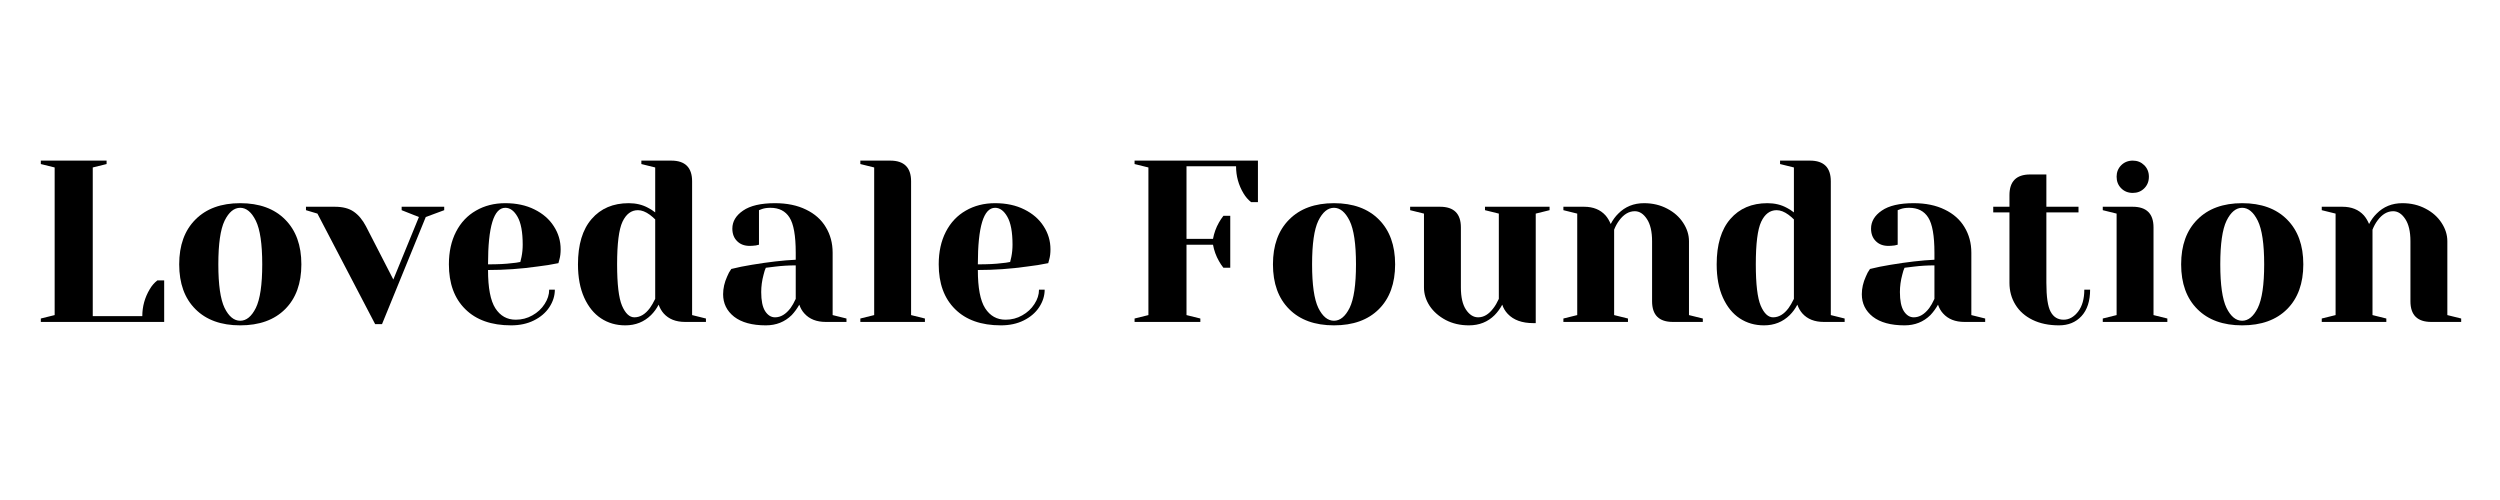 <?xml version="1.0" encoding="UTF-8"?>
<svg xmlns="http://www.w3.org/2000/svg" xmlns:xlink="http://www.w3.org/1999/xlink" width="350" zoomAndPan="magnify" viewBox="0 0 262.5 52.5" height="70" preserveAspectRatio="xMidYMid meet" version="1.2">
  <defs></defs>
  <g id="e7ce97dae4">
    <g style="fill:#000000;fill-opacity:1;">
      <g transform="translate(3.083, 33.803)">
        <path style="stroke:none" d="M 1.203 -0.359 L 2.656 -0.719 L 2.656 -16.219 L 1.203 -16.578 L 1.203 -16.938 L 8.109 -16.938 L 8.109 -16.578 L 6.656 -16.219 L 6.656 -0.609 L 11.859 -0.609 C 11.859 -1.617 12.117 -2.562 12.641 -3.438 C 12.859 -3.812 13.125 -4.117 13.438 -4.359 L 14.156 -4.359 L 14.156 0 L 1.203 0 Z M 1.203 -0.359 "></path>
      </g>
    </g>
    <g style="fill:#000000;fill-opacity:1;">
      <g transform="translate(17.847, 33.803)">
        <path style="stroke:none" d="M 7.375 0.359 C 5.375 0.359 3.805 -0.207 2.672 -1.344 C 1.535 -2.477 0.969 -4.047 0.969 -6.047 C 0.969 -8.047 1.535 -9.613 2.672 -10.75 C 3.805 -11.895 5.375 -12.469 7.375 -12.469 C 9.383 -12.469 10.957 -11.895 12.094 -10.75 C 13.227 -9.613 13.797 -8.047 13.797 -6.047 C 13.797 -4.047 13.227 -2.477 12.094 -1.344 C 10.957 -0.207 9.383 0.359 7.375 0.359 Z M 7.375 -0.125 C 8.02 -0.125 8.566 -0.57 9.016 -1.469 C 9.461 -2.375 9.688 -3.898 9.688 -6.047 C 9.688 -8.191 9.461 -9.719 9.016 -10.625 C 8.566 -11.531 8.02 -11.984 7.375 -11.984 C 6.727 -11.984 6.18 -11.531 5.734 -10.625 C 5.297 -9.719 5.078 -8.191 5.078 -6.047 C 5.078 -3.898 5.297 -2.375 5.734 -1.469 C 6.18 -0.57 6.727 -0.125 7.375 -0.125 Z M 7.375 -0.125 "></path>
      </g>
    </g>
    <g style="fill:#000000;fill-opacity:1;">
      <g transform="translate(32.611, 33.803)">
        <path style="stroke:none" d="M 0.719 -11.375 L -0.484 -11.734 L -0.484 -12.094 L 2.547 -12.094 C 3.379 -12.094 4.039 -11.922 4.531 -11.578 C 5.031 -11.234 5.457 -10.723 5.812 -10.047 L 8.688 -4.453 L 11.375 -11.016 L 9.562 -11.734 L 9.562 -12.094 L 14.031 -12.094 L 14.031 -11.734 L 12.094 -11.016 L 7.5 0.234 L 6.781 0.234 Z M 0.719 -11.375 "></path>
      </g>
    </g>
    <g style="fill:#000000;fill-opacity:1;">
      <g transform="translate(46.165, 33.803)">
        <path style="stroke:none" d="M 7.5 0.359 C 5.438 0.359 3.832 -0.207 2.688 -1.344 C 1.539 -2.477 0.969 -4.047 0.969 -6.047 C 0.969 -7.359 1.219 -8.5 1.719 -9.469 C 2.219 -10.438 2.914 -11.176 3.812 -11.688 C 4.707 -12.207 5.734 -12.469 6.891 -12.469 C 8.055 -12.469 9.078 -12.25 9.953 -11.812 C 10.836 -11.375 11.516 -10.785 11.984 -10.047 C 12.461 -9.316 12.703 -8.508 12.703 -7.625 C 12.703 -7.219 12.66 -6.867 12.578 -6.578 L 12.469 -6.172 C 11.77 -6.023 11.02 -5.906 10.219 -5.812 C 8.52 -5.57 6.805 -5.453 5.078 -5.453 C 5.078 -3.578 5.332 -2.238 5.844 -1.438 C 6.363 -0.633 7.078 -0.234 7.984 -0.234 C 8.617 -0.234 9.203 -0.383 9.734 -0.688 C 10.273 -0.988 10.703 -1.383 11.016 -1.875 C 11.336 -2.363 11.5 -2.867 11.5 -3.391 L 12.094 -3.391 C 12.094 -2.742 11.898 -2.129 11.516 -1.547 C 11.129 -0.961 10.586 -0.5 9.891 -0.156 C 9.203 0.188 8.406 0.359 7.5 0.359 Z M 5.078 -6.047 C 6.109 -6.047 6.945 -6.086 7.594 -6.172 C 7.875 -6.191 8.164 -6.234 8.469 -6.297 C 8.488 -6.367 8.531 -6.547 8.594 -6.828 C 8.676 -7.234 8.719 -7.66 8.719 -8.109 C 8.719 -9.441 8.535 -10.422 8.172 -11.047 C 7.816 -11.672 7.391 -11.984 6.891 -11.984 C 5.68 -11.984 5.078 -10.004 5.078 -6.047 Z M 5.078 -6.047 "></path>
      </g>
    </g>
    <g style="fill:#000000;fill-opacity:1;">
      <g transform="translate(59.718, 33.803)">
        <path style="stroke:none" d="M 5.938 0.359 C 4.977 0.359 4.129 0.113 3.391 -0.375 C 2.648 -0.863 2.062 -1.586 1.625 -2.547 C 1.188 -3.516 0.969 -4.68 0.969 -6.047 C 0.969 -8.117 1.445 -9.707 2.406 -10.812 C 3.363 -11.914 4.66 -12.469 6.297 -12.469 C 7.066 -12.469 7.742 -12.305 8.328 -11.984 C 8.566 -11.867 8.816 -11.707 9.078 -11.5 L 9.078 -16.219 L 7.625 -16.578 L 7.625 -16.938 L 10.766 -16.938 C 12.223 -16.938 12.953 -16.211 12.953 -14.766 L 12.953 -0.719 L 14.406 -0.359 L 14.406 0 L 12.219 0 C 11.25 0 10.5 -0.297 9.969 -0.891 C 9.75 -1.141 9.57 -1.445 9.438 -1.812 C 9.227 -1.406 8.961 -1.039 8.641 -0.719 C 7.91 0 7.008 0.359 5.938 0.359 Z M 6.891 -0.484 C 7.492 -0.484 8.035 -0.805 8.516 -1.453 C 8.691 -1.691 8.879 -2.016 9.078 -2.422 L 9.078 -10.766 C 8.898 -10.941 8.711 -11.102 8.516 -11.25 C 8.078 -11.57 7.66 -11.734 7.266 -11.734 C 6.566 -11.734 6.023 -11.328 5.641 -10.516 C 5.266 -9.711 5.078 -8.223 5.078 -6.047 C 5.078 -3.961 5.25 -2.516 5.594 -1.703 C 5.945 -0.891 6.379 -0.484 6.891 -0.484 Z M 6.891 -0.484 "></path>
      </g>
    </g>
    <g style="fill:#000000;fill-opacity:1;">
      <g transform="translate(74.724, 33.803)">
        <path style="stroke:none" d="M 5.688 0.359 C 4.25 0.359 3.141 0.055 2.359 -0.547 C 1.586 -1.16 1.203 -1.945 1.203 -2.906 C 1.203 -3.531 1.344 -4.148 1.625 -4.766 C 1.738 -5.055 1.883 -5.32 2.062 -5.562 C 2.719 -5.727 3.438 -5.875 4.219 -6 C 5.957 -6.289 7.492 -6.469 8.828 -6.531 L 8.828 -7.266 C 8.828 -9.055 8.609 -10.289 8.172 -10.969 C 7.742 -11.645 7.078 -11.984 6.172 -11.984 C 5.828 -11.984 5.535 -11.941 5.297 -11.859 L 4.969 -11.734 L 4.969 -8.109 L 4.641 -8.031 C 4.391 -8 4.176 -7.984 4 -7.984 C 3.445 -7.984 3.004 -8.148 2.672 -8.484 C 2.336 -8.816 2.172 -9.254 2.172 -9.797 C 2.172 -10.547 2.547 -11.176 3.297 -11.688 C 4.047 -12.207 5.164 -12.469 6.656 -12.469 C 7.914 -12.469 9 -12.242 9.906 -11.797 C 10.82 -11.359 11.516 -10.742 11.984 -9.953 C 12.461 -9.172 12.703 -8.273 12.703 -7.266 L 12.703 -0.719 L 14.156 -0.359 L 14.156 0 L 11.984 0 C 11.016 0 10.266 -0.297 9.734 -0.891 C 9.504 -1.141 9.328 -1.445 9.203 -1.812 C 8.973 -1.406 8.707 -1.039 8.406 -0.719 C 7.676 0 6.77 0.359 5.688 0.359 Z M 6.656 -0.484 C 7.25 -0.484 7.789 -0.805 8.281 -1.453 C 8.457 -1.691 8.641 -2.016 8.828 -2.422 L 8.828 -5.938 C 8.086 -5.938 7.379 -5.895 6.703 -5.812 C 6.203 -5.75 5.863 -5.707 5.688 -5.688 C 5.602 -5.508 5.523 -5.27 5.453 -4.969 C 5.285 -4.352 5.203 -3.742 5.203 -3.141 C 5.203 -2.242 5.336 -1.578 5.609 -1.141 C 5.891 -0.703 6.238 -0.484 6.656 -0.484 Z M 6.656 -0.484 "></path>
      </g>
    </g>
    <g style="fill:#000000;fill-opacity:1;">
      <g transform="translate(89.367, 33.803)">
        <path style="stroke:none" d="M 0.969 -0.359 L 2.422 -0.719 L 2.422 -16.219 L 0.969 -16.578 L 0.969 -16.938 L 4.109 -16.938 C 5.566 -16.938 6.297 -16.211 6.297 -14.766 L 6.297 -0.719 L 7.75 -0.359 L 7.75 0 L 0.969 0 Z M 0.969 -0.359 "></path>
      </g>
    </g>
    <g style="fill:#000000;fill-opacity:1;">
      <g transform="translate(97.596, 33.803)">
        <path style="stroke:none" d="M 7.5 0.359 C 5.438 0.359 3.832 -0.207 2.688 -1.344 C 1.539 -2.477 0.969 -4.047 0.969 -6.047 C 0.969 -7.359 1.219 -8.5 1.719 -9.469 C 2.219 -10.438 2.914 -11.176 3.812 -11.688 C 4.707 -12.207 5.734 -12.469 6.891 -12.469 C 8.055 -12.469 9.078 -12.25 9.953 -11.812 C 10.836 -11.375 11.516 -10.785 11.984 -10.047 C 12.461 -9.316 12.703 -8.508 12.703 -7.625 C 12.703 -7.219 12.66 -6.867 12.578 -6.578 L 12.469 -6.172 C 11.77 -6.023 11.02 -5.906 10.219 -5.812 C 8.52 -5.57 6.805 -5.453 5.078 -5.453 C 5.078 -3.578 5.332 -2.238 5.844 -1.438 C 6.363 -0.633 7.078 -0.234 7.984 -0.234 C 8.617 -0.234 9.203 -0.383 9.734 -0.688 C 10.273 -0.988 10.703 -1.383 11.016 -1.875 C 11.336 -2.363 11.5 -2.867 11.5 -3.391 L 12.094 -3.391 C 12.094 -2.742 11.898 -2.129 11.516 -1.547 C 11.129 -0.961 10.586 -0.5 9.891 -0.156 C 9.203 0.188 8.406 0.359 7.5 0.359 Z M 5.078 -6.047 C 6.109 -6.047 6.945 -6.086 7.594 -6.172 C 7.875 -6.191 8.164 -6.234 8.469 -6.297 C 8.488 -6.367 8.531 -6.547 8.594 -6.828 C 8.676 -7.234 8.719 -7.66 8.719 -8.109 C 8.719 -9.441 8.535 -10.422 8.172 -11.047 C 7.816 -11.672 7.391 -11.984 6.891 -11.984 C 5.68 -11.984 5.078 -10.004 5.078 -6.047 Z M 5.078 -6.047 "></path>
      </g>
    </g>
    <g style="fill:#000000;fill-opacity:1;">
      <g transform="translate(111.15, 33.803)">
        <path style="stroke:none" d=""></path>
      </g>
    </g>
    <g style="fill:#000000;fill-opacity:1;">
      <g transform="translate(117.927, 33.803)">
        <path style="stroke:none" d="M 1.203 -0.359 L 2.656 -0.719 L 2.656 -16.219 L 1.203 -16.578 L 1.203 -16.938 L 14.156 -16.938 L 14.156 -12.578 L 13.438 -12.578 C 13.125 -12.828 12.859 -13.133 12.641 -13.5 C 12.117 -14.375 11.859 -15.32 11.859 -16.344 L 6.656 -16.344 L 6.656 -8.719 L 9.438 -8.719 C 9.551 -9.332 9.758 -9.906 10.062 -10.438 C 10.195 -10.676 10.352 -10.91 10.531 -11.141 L 11.25 -11.141 L 11.25 -5.688 L 10.531 -5.688 C 10.352 -5.914 10.195 -6.148 10.062 -6.391 C 9.758 -6.922 9.551 -7.492 9.438 -8.109 L 6.656 -8.109 L 6.656 -0.719 L 8.109 -0.359 L 8.109 0 L 1.203 0 Z M 1.203 -0.359 "></path>
      </g>
    </g>
    <g style="fill:#000000;fill-opacity:1;">
      <g transform="translate(132.691, 33.803)">
        <path style="stroke:none" d="M 7.375 0.359 C 5.375 0.359 3.805 -0.207 2.672 -1.344 C 1.535 -2.477 0.969 -4.047 0.969 -6.047 C 0.969 -8.047 1.535 -9.613 2.672 -10.75 C 3.805 -11.895 5.375 -12.469 7.375 -12.469 C 9.383 -12.469 10.957 -11.895 12.094 -10.75 C 13.227 -9.613 13.797 -8.047 13.797 -6.047 C 13.797 -4.047 13.227 -2.477 12.094 -1.344 C 10.957 -0.207 9.383 0.359 7.375 0.359 Z M 7.375 -0.125 C 8.02 -0.125 8.566 -0.57 9.016 -1.469 C 9.461 -2.375 9.688 -3.898 9.688 -6.047 C 9.688 -8.191 9.461 -9.719 9.016 -10.625 C 8.566 -11.531 8.02 -11.984 7.375 -11.984 C 6.727 -11.984 6.18 -11.531 5.734 -10.625 C 5.297 -9.719 5.078 -8.191 5.078 -6.047 C 5.078 -3.898 5.297 -2.375 5.734 -1.469 C 6.18 -0.57 6.727 -0.125 7.375 -0.125 Z M 7.375 -0.125 "></path>
      </g>
    </g>
    <g style="fill:#000000;fill-opacity:1;">
      <g transform="translate(147.455, 33.803)">
        <path style="stroke:none" d="M 6.781 0.359 C 5.875 0.359 5.062 0.172 4.344 -0.203 C 3.625 -0.586 3.062 -1.082 2.656 -1.688 C 2.258 -2.301 2.062 -2.945 2.062 -3.625 L 2.062 -11.375 L 0.609 -11.734 L 0.609 -12.094 L 3.75 -12.094 C 5.207 -12.094 5.938 -11.367 5.938 -9.922 L 5.938 -3.625 C 5.938 -2.613 6.113 -1.836 6.469 -1.297 C 6.832 -0.754 7.258 -0.484 7.75 -0.484 C 8.344 -0.484 8.879 -0.805 9.359 -1.453 C 9.547 -1.691 9.734 -2.016 9.922 -2.422 L 9.922 -11.375 L 8.469 -11.734 L 8.469 -12.094 L 15.25 -12.094 L 15.25 -11.734 L 13.797 -11.375 L 13.797 0.125 L 13.547 0.125 C 12.367 0.125 11.473 -0.195 10.859 -0.844 C 10.586 -1.133 10.395 -1.457 10.281 -1.812 C 10.062 -1.406 9.797 -1.039 9.484 -0.719 C 8.766 0 7.863 0.359 6.781 0.359 Z M 6.781 0.359 "></path>
      </g>
    </g>
    <g style="fill:#000000;fill-opacity:1;">
      <g transform="translate(163.187, 33.803)">
        <path style="stroke:none" d="M 0.969 -0.359 L 2.422 -0.719 L 2.422 -11.375 L 0.969 -11.734 L 0.969 -12.094 L 3.141 -12.094 C 4.098 -12.094 4.848 -11.789 5.391 -11.188 C 5.609 -10.938 5.789 -10.633 5.938 -10.281 C 6.156 -10.707 6.422 -11.07 6.734 -11.375 C 7.453 -12.102 8.352 -12.469 9.438 -12.469 C 10.344 -12.469 11.156 -12.273 11.875 -11.891 C 12.594 -11.516 13.148 -11.02 13.547 -10.406 C 13.953 -9.789 14.156 -9.145 14.156 -8.469 L 14.156 -0.719 L 15.609 -0.359 L 15.609 0 L 12.469 0 C 11.008 0 10.281 -0.723 10.281 -2.172 L 10.281 -8.469 C 10.281 -9.488 10.098 -10.27 9.734 -10.812 C 9.379 -11.352 8.957 -11.625 8.469 -11.625 C 7.852 -11.625 7.305 -11.301 6.828 -10.656 C 6.617 -10.375 6.441 -10.051 6.297 -9.688 L 6.297 -0.719 L 7.75 -0.359 L 7.75 0 L 0.969 0 Z M 0.969 -0.359 "></path>
      </g>
    </g>
    <g style="fill:#000000;fill-opacity:1;">
      <g transform="translate(179.282, 33.803)">
        <path style="stroke:none" d="M 5.938 0.359 C 4.977 0.359 4.129 0.113 3.391 -0.375 C 2.648 -0.863 2.062 -1.586 1.625 -2.547 C 1.188 -3.516 0.969 -4.68 0.969 -6.047 C 0.969 -8.117 1.445 -9.707 2.406 -10.812 C 3.363 -11.914 4.66 -12.469 6.297 -12.469 C 7.066 -12.469 7.742 -12.305 8.328 -11.984 C 8.566 -11.867 8.816 -11.707 9.078 -11.5 L 9.078 -16.219 L 7.625 -16.578 L 7.625 -16.938 L 10.766 -16.938 C 12.223 -16.938 12.953 -16.211 12.953 -14.766 L 12.953 -0.719 L 14.406 -0.359 L 14.406 0 L 12.219 0 C 11.25 0 10.5 -0.297 9.969 -0.891 C 9.75 -1.141 9.57 -1.445 9.438 -1.812 C 9.227 -1.406 8.961 -1.039 8.641 -0.719 C 7.91 0 7.008 0.359 5.938 0.359 Z M 6.891 -0.484 C 7.492 -0.484 8.035 -0.805 8.516 -1.453 C 8.691 -1.691 8.879 -2.016 9.078 -2.422 L 9.078 -10.766 C 8.898 -10.941 8.711 -11.102 8.516 -11.25 C 8.078 -11.57 7.66 -11.734 7.266 -11.734 C 6.566 -11.734 6.023 -11.328 5.641 -10.516 C 5.266 -9.711 5.078 -8.223 5.078 -6.047 C 5.078 -3.961 5.25 -2.516 5.594 -1.703 C 5.945 -0.891 6.379 -0.484 6.891 -0.484 Z M 6.891 -0.484 "></path>
      </g>
    </g>
    <g style="fill:#000000;fill-opacity:1;">
      <g transform="translate(194.288, 33.803)">
        <path style="stroke:none" d="M 5.688 0.359 C 4.25 0.359 3.141 0.055 2.359 -0.547 C 1.586 -1.16 1.203 -1.945 1.203 -2.906 C 1.203 -3.531 1.344 -4.148 1.625 -4.766 C 1.738 -5.055 1.883 -5.32 2.062 -5.562 C 2.719 -5.727 3.438 -5.875 4.219 -6 C 5.957 -6.289 7.492 -6.469 8.828 -6.531 L 8.828 -7.266 C 8.828 -9.055 8.609 -10.289 8.172 -10.969 C 7.742 -11.645 7.078 -11.984 6.172 -11.984 C 5.828 -11.984 5.535 -11.941 5.297 -11.859 L 4.969 -11.734 L 4.969 -8.109 L 4.641 -8.031 C 4.391 -8 4.176 -7.984 4 -7.984 C 3.445 -7.984 3.004 -8.148 2.672 -8.484 C 2.336 -8.816 2.172 -9.254 2.172 -9.797 C 2.172 -10.547 2.547 -11.176 3.297 -11.688 C 4.047 -12.207 5.164 -12.469 6.656 -12.469 C 7.914 -12.469 9 -12.242 9.906 -11.797 C 10.82 -11.359 11.516 -10.742 11.984 -9.953 C 12.461 -9.172 12.703 -8.273 12.703 -7.266 L 12.703 -0.719 L 14.156 -0.359 L 14.156 0 L 11.984 0 C 11.016 0 10.266 -0.297 9.734 -0.891 C 9.504 -1.141 9.328 -1.445 9.203 -1.812 C 8.973 -1.406 8.707 -1.039 8.406 -0.719 C 7.676 0 6.77 0.359 5.688 0.359 Z M 6.656 -0.484 C 7.25 -0.484 7.789 -0.805 8.281 -1.453 C 8.457 -1.691 8.641 -2.016 8.828 -2.422 L 8.828 -5.938 C 8.086 -5.938 7.379 -5.895 6.703 -5.812 C 6.203 -5.75 5.863 -5.707 5.688 -5.688 C 5.602 -5.508 5.523 -5.27 5.453 -4.969 C 5.285 -4.352 5.203 -3.742 5.203 -3.141 C 5.203 -2.242 5.336 -1.578 5.609 -1.141 C 5.891 -0.703 6.238 -0.484 6.656 -0.484 Z M 6.656 -0.484 "></path>
      </g>
    </g>
    <g style="fill:#000000;fill-opacity:1;">
      <g transform="translate(208.931, 33.803)">
        <path style="stroke:none" d="M 7.266 0.359 C 6.191 0.359 5.266 0.164 4.484 -0.219 C 3.703 -0.602 3.102 -1.133 2.688 -1.812 C 2.27 -2.488 2.062 -3.254 2.062 -4.109 L 2.062 -11.5 L 0.359 -11.5 L 0.359 -12.094 L 2.062 -12.094 L 2.062 -13.312 C 2.062 -14.758 2.785 -15.484 4.234 -15.484 L 5.938 -15.484 L 5.938 -12.094 L 9.312 -12.094 L 9.312 -11.5 L 5.938 -11.5 L 5.938 -4.109 C 5.938 -2.629 6.086 -1.613 6.391 -1.062 C 6.691 -0.508 7.145 -0.234 7.75 -0.234 C 8.32 -0.234 8.828 -0.516 9.266 -1.078 C 9.703 -1.648 9.922 -2.422 9.922 -3.391 L 10.531 -3.391 C 10.531 -2.191 10.227 -1.266 9.625 -0.609 C 9.031 0.035 8.242 0.359 7.266 0.359 Z M 7.266 0.359 "></path>
      </g>
    </g>
    <g style="fill:#000000;fill-opacity:1;">
      <g transform="translate(219.822, 33.803)">
        <path style="stroke:none" d="M 0.969 -0.359 L 2.422 -0.719 L 2.422 -11.375 L 0.969 -11.734 L 0.969 -12.094 L 4.109 -12.094 C 5.566 -12.094 6.297 -11.367 6.297 -9.922 L 6.297 -0.719 L 7.75 -0.359 L 7.75 0 L 0.969 0 Z M 4.125 -13.547 C 3.633 -13.547 3.227 -13.707 2.906 -14.031 C 2.582 -14.352 2.422 -14.758 2.422 -15.25 C 2.422 -15.727 2.582 -16.129 2.906 -16.453 C 3.227 -16.773 3.633 -16.938 4.125 -16.938 C 4.602 -16.938 5.004 -16.773 5.328 -16.453 C 5.648 -16.129 5.812 -15.727 5.812 -15.25 C 5.812 -14.758 5.648 -14.352 5.328 -14.031 C 5.004 -13.707 4.602 -13.547 4.125 -13.547 Z M 4.125 -13.547 "></path>
      </g>
    </g>
    <g style="fill:#000000;fill-opacity:1;">
      <g transform="translate(228.051, 33.803)">
        <path style="stroke:none" d="M 7.375 0.359 C 5.375 0.359 3.805 -0.207 2.672 -1.344 C 1.535 -2.477 0.969 -4.047 0.969 -6.047 C 0.969 -8.047 1.535 -9.613 2.672 -10.75 C 3.805 -11.895 5.375 -12.469 7.375 -12.469 C 9.383 -12.469 10.957 -11.895 12.094 -10.75 C 13.227 -9.613 13.797 -8.047 13.797 -6.047 C 13.797 -4.047 13.227 -2.477 12.094 -1.344 C 10.957 -0.207 9.383 0.359 7.375 0.359 Z M 7.375 -0.125 C 8.02 -0.125 8.566 -0.57 9.016 -1.469 C 9.461 -2.375 9.688 -3.898 9.688 -6.047 C 9.688 -8.191 9.461 -9.719 9.016 -10.625 C 8.566 -11.531 8.02 -11.984 7.375 -11.984 C 6.727 -11.984 6.18 -11.531 5.734 -10.625 C 5.297 -9.719 5.078 -8.191 5.078 -6.047 C 5.078 -3.898 5.297 -2.375 5.734 -1.469 C 6.18 -0.57 6.727 -0.125 7.375 -0.125 Z M 7.375 -0.125 "></path>
      </g>
    </g>
    <g style="fill:#000000;fill-opacity:1;">
      <g transform="translate(242.815, 33.803)">
        <path style="stroke:none" d="M 0.969 -0.359 L 2.422 -0.719 L 2.422 -11.375 L 0.969 -11.734 L 0.969 -12.094 L 3.141 -12.094 C 4.098 -12.094 4.848 -11.789 5.391 -11.188 C 5.609 -10.938 5.789 -10.633 5.938 -10.281 C 6.156 -10.707 6.422 -11.07 6.734 -11.375 C 7.453 -12.102 8.352 -12.469 9.438 -12.469 C 10.344 -12.469 11.156 -12.273 11.875 -11.891 C 12.594 -11.516 13.148 -11.02 13.547 -10.406 C 13.953 -9.789 14.156 -9.145 14.156 -8.469 L 14.156 -0.719 L 15.609 -0.359 L 15.609 0 L 12.469 0 C 11.008 0 10.281 -0.723 10.281 -2.172 L 10.281 -8.469 C 10.281 -9.488 10.098 -10.27 9.734 -10.812 C 9.379 -11.352 8.957 -11.625 8.469 -11.625 C 7.852 -11.625 7.305 -11.301 6.828 -10.656 C 6.617 -10.375 6.441 -10.051 6.297 -9.688 L 6.297 -0.719 L 7.75 -0.359 L 7.75 0 L 0.969 0 Z M 0.969 -0.359 "></path>
      </g>
    </g>
  </g>
</svg>
